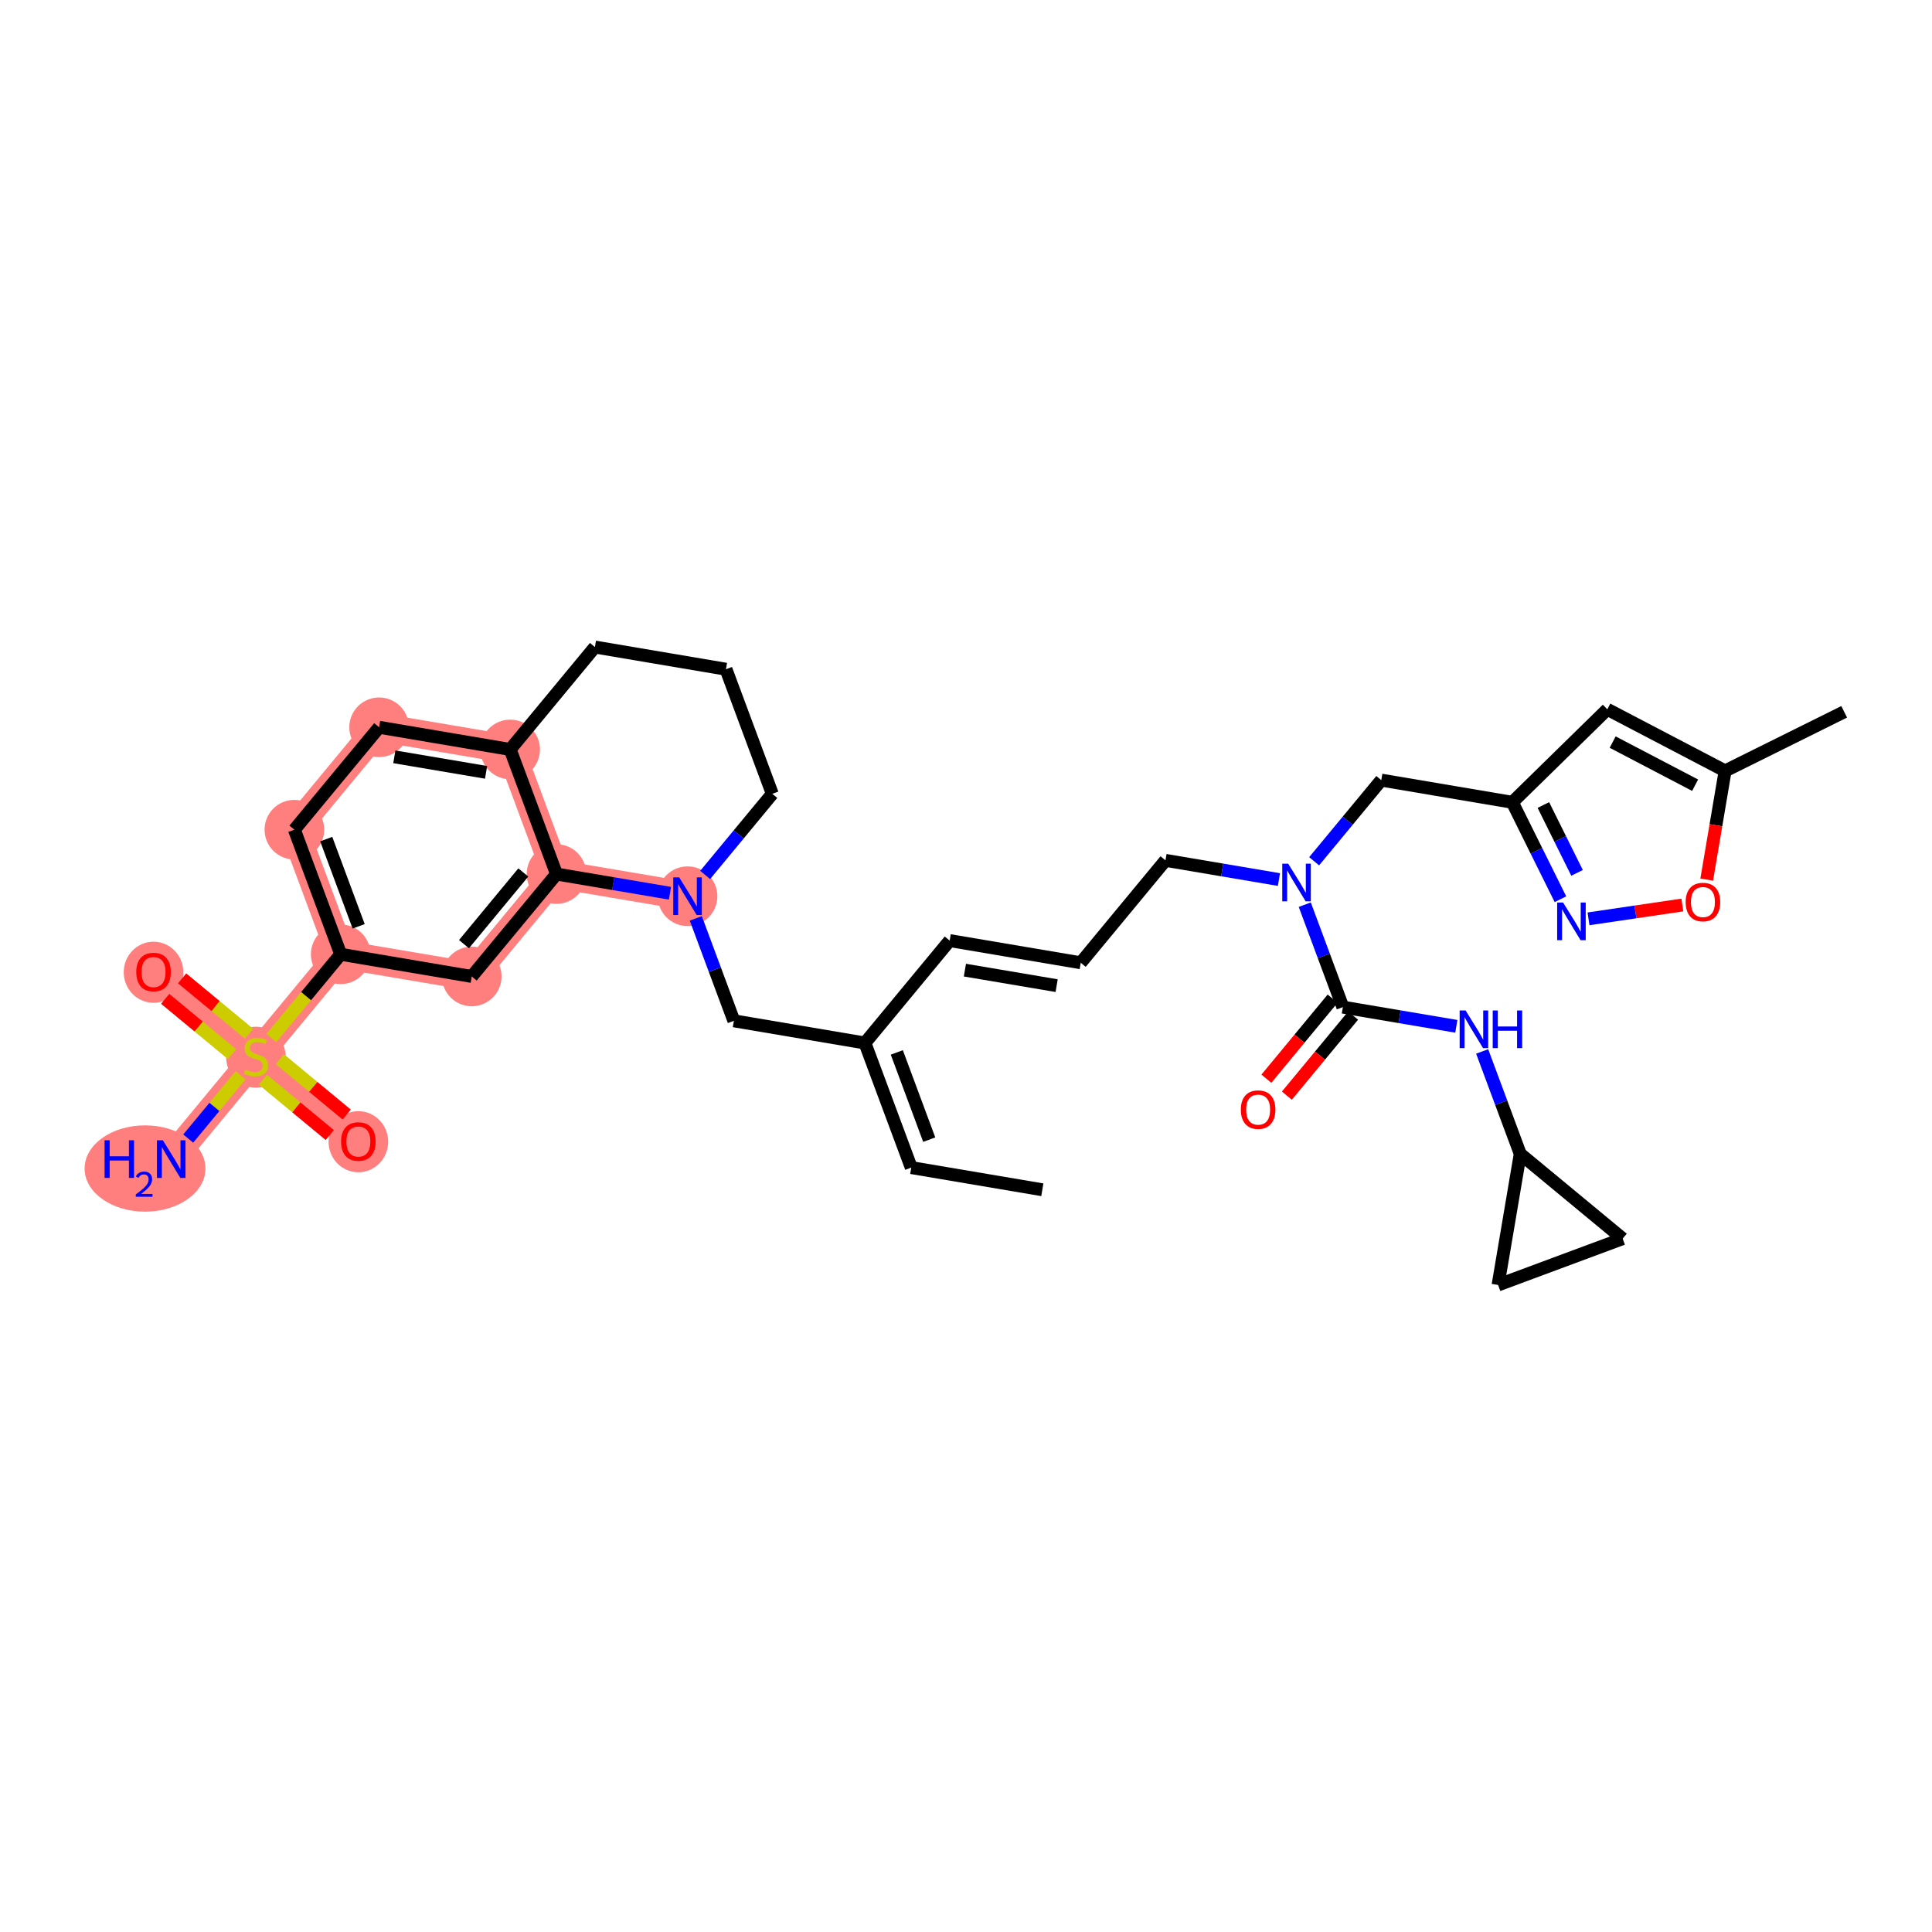 <?xml version='1.0' encoding='iso-8859-1'?>
<svg version='1.1' baseProfile='full'
              xmlns='http://www.w3.org/2000/svg'
                      xmlns:rdkit='http://www.rdkit.org/xml'
                      xmlns:xlink='http://www.w3.org/1999/xlink'
                  xml:space='preserve'
width='300px' height='300px' viewBox='0 0 300 300'>
<!-- END OF HEADER -->
<rect style='opacity:1.0;fill:#FFFFFF;stroke:none' width='300' height='300' x='0' y='0'> </rect>
<rect style='opacity:1.0;fill:#FFFFFF;stroke:none' width='300' height='300' x='0' y='0'> </rect>
<path d='M 106.763,139.166 L 86.412,135.722' style='fill:none;fill-rule:evenodd;stroke:#FF7F7F;stroke-width:4.4px;stroke-linecap:butt;stroke-linejoin:miter;stroke-opacity:1' />
<path d='M 79.219,116.375 L 58.868,112.931' style='fill:none;fill-rule:evenodd;stroke:#FF7F7F;stroke-width:4.4px;stroke-linecap:butt;stroke-linejoin:miter;stroke-opacity:1' />
<path d='M 79.219,116.375 L 86.412,135.722' style='fill:none;fill-rule:evenodd;stroke:#FF7F7F;stroke-width:4.4px;stroke-linecap:butt;stroke-linejoin:miter;stroke-opacity:1' />
<path d='M 58.868,112.931 L 45.71,128.834' style='fill:none;fill-rule:evenodd;stroke:#FF7F7F;stroke-width:4.4px;stroke-linecap:butt;stroke-linejoin:miter;stroke-opacity:1' />
<path d='M 45.71,128.834 L 52.903,148.18' style='fill:none;fill-rule:evenodd;stroke:#FF7F7F;stroke-width:4.4px;stroke-linecap:butt;stroke-linejoin:miter;stroke-opacity:1' />
<path d='M 52.903,148.18 L 39.744,164.083' style='fill:none;fill-rule:evenodd;stroke:#FF7F7F;stroke-width:4.4px;stroke-linecap:butt;stroke-linejoin:miter;stroke-opacity:1' />
<path d='M 52.903,148.18 L 73.254,151.624' style='fill:none;fill-rule:evenodd;stroke:#FF7F7F;stroke-width:4.4px;stroke-linecap:butt;stroke-linejoin:miter;stroke-opacity:1' />
<path d='M 39.744,164.083 L 26.586,179.986' style='fill:none;fill-rule:evenodd;stroke:#FF7F7F;stroke-width:4.4px;stroke-linecap:butt;stroke-linejoin:miter;stroke-opacity:1' />
<path d='M 39.744,164.083 L 23.842,150.925' style='fill:none;fill-rule:evenodd;stroke:#FF7F7F;stroke-width:4.4px;stroke-linecap:butt;stroke-linejoin:miter;stroke-opacity:1' />
<path d='M 39.744,164.083 L 55.647,177.241' style='fill:none;fill-rule:evenodd;stroke:#FF7F7F;stroke-width:4.4px;stroke-linecap:butt;stroke-linejoin:miter;stroke-opacity:1' />
<path d='M 73.254,151.624 L 86.412,135.722' style='fill:none;fill-rule:evenodd;stroke:#FF7F7F;stroke-width:4.4px;stroke-linecap:butt;stroke-linejoin:miter;stroke-opacity:1' />
<ellipse cx='106.763' cy='139.166' rx='4.128' ry='4.133'  style='fill:#FF7F7F;fill-rule:evenodd;stroke:#FF7F7F;stroke-width:1.0px;stroke-linecap:butt;stroke-linejoin:miter;stroke-opacity:1' />
<ellipse cx='79.219' cy='116.375' rx='4.128' ry='4.128'  style='fill:#FF7F7F;fill-rule:evenodd;stroke:#FF7F7F;stroke-width:1.0px;stroke-linecap:butt;stroke-linejoin:miter;stroke-opacity:1' />
<ellipse cx='58.868' cy='112.931' rx='4.128' ry='4.128'  style='fill:#FF7F7F;fill-rule:evenodd;stroke:#FF7F7F;stroke-width:1.0px;stroke-linecap:butt;stroke-linejoin:miter;stroke-opacity:1' />
<ellipse cx='45.71' cy='128.834' rx='4.128' ry='4.128'  style='fill:#FF7F7F;fill-rule:evenodd;stroke:#FF7F7F;stroke-width:1.0px;stroke-linecap:butt;stroke-linejoin:miter;stroke-opacity:1' />
<ellipse cx='52.903' cy='148.18' rx='4.128' ry='4.128'  style='fill:#FF7F7F;fill-rule:evenodd;stroke:#FF7F7F;stroke-width:1.0px;stroke-linecap:butt;stroke-linejoin:miter;stroke-opacity:1' />
<ellipse cx='39.744' cy='164.161' rx='4.128' ry='4.233'  style='fill:#FF7F7F;fill-rule:evenodd;stroke:#FF7F7F;stroke-width:1.0px;stroke-linecap:butt;stroke-linejoin:miter;stroke-opacity:1' />
<ellipse cx='22.521' cy='181.447' rx='8.884' ry='6.2'  style='fill:#FF7F7F;fill-rule:evenodd;stroke:#FF7F7F;stroke-width:1.0px;stroke-linecap:butt;stroke-linejoin:miter;stroke-opacity:1' />
<ellipse cx='23.842' cy='150.97' rx='4.128' ry='4.244'  style='fill:#FF7F7F;fill-rule:evenodd;stroke:#FF7F7F;stroke-width:1.0px;stroke-linecap:butt;stroke-linejoin:miter;stroke-opacity:1' />
<ellipse cx='55.647' cy='177.287' rx='4.128' ry='4.244'  style='fill:#FF7F7F;fill-rule:evenodd;stroke:#FF7F7F;stroke-width:1.0px;stroke-linecap:butt;stroke-linejoin:miter;stroke-opacity:1' />
<ellipse cx='73.254' cy='151.624' rx='4.128' ry='4.128'  style='fill:#FF7F7F;fill-rule:evenodd;stroke:#FF7F7F;stroke-width:1.0px;stroke-linecap:butt;stroke-linejoin:miter;stroke-opacity:1' />
<ellipse cx='86.412' cy='135.722' rx='4.128' ry='4.128'  style='fill:#FF7F7F;fill-rule:evenodd;stroke:#FF7F7F;stroke-width:1.0px;stroke-linecap:butt;stroke-linejoin:miter;stroke-opacity:1' />
<path class='bond-0 atom-0 atom-1' d='M 161.852,184.747 L 141.5,181.303' style='fill:none;fill-rule:evenodd;stroke:#000000;stroke-width:2.0px;stroke-linecap:butt;stroke-linejoin:miter;stroke-opacity:1' />
<path class='bond-1 atom-1 atom-2' d='M 141.5,181.303 L 134.307,161.956' style='fill:none;fill-rule:evenodd;stroke:#000000;stroke-width:2.0px;stroke-linecap:butt;stroke-linejoin:miter;stroke-opacity:1' />
<path class='bond-1 atom-1 atom-2' d='M 144.291,176.962 L 139.256,163.42' style='fill:none;fill-rule:evenodd;stroke:#000000;stroke-width:2.0px;stroke-linecap:butt;stroke-linejoin:miter;stroke-opacity:1' />
<path class='bond-2 atom-2 atom-3' d='M 134.307,161.956 L 147.466,146.054' style='fill:none;fill-rule:evenodd;stroke:#000000;stroke-width:2.0px;stroke-linecap:butt;stroke-linejoin:miter;stroke-opacity:1' />
<path class='bond-19 atom-2 atom-20' d='M 134.307,161.956 L 113.956,158.512' style='fill:none;fill-rule:evenodd;stroke:#000000;stroke-width:2.0px;stroke-linecap:butt;stroke-linejoin:miter;stroke-opacity:1' />
<path class='bond-3 atom-3 atom-4' d='M 147.466,146.054 L 167.817,149.498' style='fill:none;fill-rule:evenodd;stroke:#000000;stroke-width:2.0px;stroke-linecap:butt;stroke-linejoin:miter;stroke-opacity:1' />
<path class='bond-3 atom-3 atom-4' d='M 149.829,150.641 L 164.075,153.051' style='fill:none;fill-rule:evenodd;stroke:#000000;stroke-width:2.0px;stroke-linecap:butt;stroke-linejoin:miter;stroke-opacity:1' />
<path class='bond-4 atom-4 atom-5' d='M 167.817,149.498 L 180.975,133.595' style='fill:none;fill-rule:evenodd;stroke:#000000;stroke-width:2.0px;stroke-linecap:butt;stroke-linejoin:miter;stroke-opacity:1' />
<path class='bond-5 atom-5 atom-6' d='M 180.975,133.595 L 189.784,135.086' style='fill:none;fill-rule:evenodd;stroke:#000000;stroke-width:2.0px;stroke-linecap:butt;stroke-linejoin:miter;stroke-opacity:1' />
<path class='bond-5 atom-5 atom-6' d='M 189.784,135.086 L 198.593,136.577' style='fill:none;fill-rule:evenodd;stroke:#0000FF;stroke-width:2.0px;stroke-linecap:butt;stroke-linejoin:miter;stroke-opacity:1' />
<path class='bond-6 atom-6 atom-7' d='M 204.059,133.736 L 209.272,127.436' style='fill:none;fill-rule:evenodd;stroke:#0000FF;stroke-width:2.0px;stroke-linecap:butt;stroke-linejoin:miter;stroke-opacity:1' />
<path class='bond-6 atom-6 atom-7' d='M 209.272,127.436 L 214.484,121.136' style='fill:none;fill-rule:evenodd;stroke:#000000;stroke-width:2.0px;stroke-linecap:butt;stroke-linejoin:miter;stroke-opacity:1' />
<path class='bond-13 atom-6 atom-14' d='M 202.605,140.478 L 205.562,148.432' style='fill:none;fill-rule:evenodd;stroke:#0000FF;stroke-width:2.0px;stroke-linecap:butt;stroke-linejoin:miter;stroke-opacity:1' />
<path class='bond-13 atom-6 atom-14' d='M 205.562,148.432 L 208.519,156.386' style='fill:none;fill-rule:evenodd;stroke:#000000;stroke-width:2.0px;stroke-linecap:butt;stroke-linejoin:miter;stroke-opacity:1' />
<path class='bond-7 atom-7 atom-8' d='M 214.484,121.136 L 234.836,124.58' style='fill:none;fill-rule:evenodd;stroke:#000000;stroke-width:2.0px;stroke-linecap:butt;stroke-linejoin:miter;stroke-opacity:1' />
<path class='bond-8 atom-8 atom-9' d='M 234.836,124.58 L 249.584,110.14' style='fill:none;fill-rule:evenodd;stroke:#000000;stroke-width:2.0px;stroke-linecap:butt;stroke-linejoin:miter;stroke-opacity:1' />
<path class='bond-34 atom-13 atom-8' d='M 242.305,139.631 L 238.57,132.105' style='fill:none;fill-rule:evenodd;stroke:#0000FF;stroke-width:2.0px;stroke-linecap:butt;stroke-linejoin:miter;stroke-opacity:1' />
<path class='bond-34 atom-13 atom-8' d='M 238.57,132.105 L 234.836,124.58' style='fill:none;fill-rule:evenodd;stroke:#000000;stroke-width:2.0px;stroke-linecap:butt;stroke-linejoin:miter;stroke-opacity:1' />
<path class='bond-34 atom-13 atom-8' d='M 244.882,135.538 L 242.268,130.27' style='fill:none;fill-rule:evenodd;stroke:#0000FF;stroke-width:2.0px;stroke-linecap:butt;stroke-linejoin:miter;stroke-opacity:1' />
<path class='bond-34 atom-13 atom-8' d='M 242.268,130.27 L 239.654,125.003' style='fill:none;fill-rule:evenodd;stroke:#000000;stroke-width:2.0px;stroke-linecap:butt;stroke-linejoin:miter;stroke-opacity:1' />
<path class='bond-9 atom-9 atom-10' d='M 249.584,110.14 L 267.875,119.705' style='fill:none;fill-rule:evenodd;stroke:#000000;stroke-width:2.0px;stroke-linecap:butt;stroke-linejoin:miter;stroke-opacity:1' />
<path class='bond-9 atom-9 atom-10' d='M 250.415,115.233 L 263.218,121.928' style='fill:none;fill-rule:evenodd;stroke:#000000;stroke-width:2.0px;stroke-linecap:butt;stroke-linejoin:miter;stroke-opacity:1' />
<path class='bond-10 atom-10 atom-11' d='M 267.875,119.705 L 286.364,110.529' style='fill:none;fill-rule:evenodd;stroke:#000000;stroke-width:2.0px;stroke-linecap:butt;stroke-linejoin:miter;stroke-opacity:1' />
<path class='bond-11 atom-10 atom-12' d='M 267.875,119.705 L 266.447,128.144' style='fill:none;fill-rule:evenodd;stroke:#000000;stroke-width:2.0px;stroke-linecap:butt;stroke-linejoin:miter;stroke-opacity:1' />
<path class='bond-11 atom-10 atom-12' d='M 266.447,128.144 L 265.018,136.584' style='fill:none;fill-rule:evenodd;stroke:#FF0000;stroke-width:2.0px;stroke-linecap:butt;stroke-linejoin:miter;stroke-opacity:1' />
<path class='bond-12 atom-12 atom-13' d='M 261.232,140.528 L 253.947,141.603' style='fill:none;fill-rule:evenodd;stroke:#FF0000;stroke-width:2.0px;stroke-linecap:butt;stroke-linejoin:miter;stroke-opacity:1' />
<path class='bond-12 atom-12 atom-13' d='M 253.947,141.603 L 246.663,142.678' style='fill:none;fill-rule:evenodd;stroke:#0000FF;stroke-width:2.0px;stroke-linecap:butt;stroke-linejoin:miter;stroke-opacity:1' />
<path class='bond-14 atom-14 atom-15' d='M 206.929,155.07 L 201.786,161.285' style='fill:none;fill-rule:evenodd;stroke:#000000;stroke-width:2.0px;stroke-linecap:butt;stroke-linejoin:miter;stroke-opacity:1' />
<path class='bond-14 atom-14 atom-15' d='M 201.786,161.285 L 196.643,167.501' style='fill:none;fill-rule:evenodd;stroke:#FF0000;stroke-width:2.0px;stroke-linecap:butt;stroke-linejoin:miter;stroke-opacity:1' />
<path class='bond-14 atom-14 atom-15' d='M 210.109,157.702 L 204.967,163.917' style='fill:none;fill-rule:evenodd;stroke:#000000;stroke-width:2.0px;stroke-linecap:butt;stroke-linejoin:miter;stroke-opacity:1' />
<path class='bond-14 atom-14 atom-15' d='M 204.967,163.917 L 199.824,170.132' style='fill:none;fill-rule:evenodd;stroke:#FF0000;stroke-width:2.0px;stroke-linecap:butt;stroke-linejoin:miter;stroke-opacity:1' />
<path class='bond-15 atom-14 atom-16' d='M 208.519,156.386 L 217.328,157.877' style='fill:none;fill-rule:evenodd;stroke:#000000;stroke-width:2.0px;stroke-linecap:butt;stroke-linejoin:miter;stroke-opacity:1' />
<path class='bond-15 atom-14 atom-16' d='M 217.328,157.877 L 226.138,159.367' style='fill:none;fill-rule:evenodd;stroke:#0000FF;stroke-width:2.0px;stroke-linecap:butt;stroke-linejoin:miter;stroke-opacity:1' />
<path class='bond-16 atom-16 atom-17' d='M 230.149,163.268 L 233.106,171.222' style='fill:none;fill-rule:evenodd;stroke:#0000FF;stroke-width:2.0px;stroke-linecap:butt;stroke-linejoin:miter;stroke-opacity:1' />
<path class='bond-16 atom-16 atom-17' d='M 233.106,171.222 L 236.063,179.176' style='fill:none;fill-rule:evenodd;stroke:#000000;stroke-width:2.0px;stroke-linecap:butt;stroke-linejoin:miter;stroke-opacity:1' />
<path class='bond-17 atom-17 atom-18' d='M 236.063,179.176 L 251.966,192.335' style='fill:none;fill-rule:evenodd;stroke:#000000;stroke-width:2.0px;stroke-linecap:butt;stroke-linejoin:miter;stroke-opacity:1' />
<path class='bond-35 atom-19 atom-17' d='M 232.619,199.528 L 236.063,179.176' style='fill:none;fill-rule:evenodd;stroke:#000000;stroke-width:2.0px;stroke-linecap:butt;stroke-linejoin:miter;stroke-opacity:1' />
<path class='bond-18 atom-18 atom-19' d='M 251.966,192.335 L 232.619,199.528' style='fill:none;fill-rule:evenodd;stroke:#000000;stroke-width:2.0px;stroke-linecap:butt;stroke-linejoin:miter;stroke-opacity:1' />
<path class='bond-20 atom-20 atom-21' d='M 113.956,158.512 L 110.999,150.558' style='fill:none;fill-rule:evenodd;stroke:#000000;stroke-width:2.0px;stroke-linecap:butt;stroke-linejoin:miter;stroke-opacity:1' />
<path class='bond-20 atom-20 atom-21' d='M 110.999,150.558 L 108.042,142.604' style='fill:none;fill-rule:evenodd;stroke:#0000FF;stroke-width:2.0px;stroke-linecap:butt;stroke-linejoin:miter;stroke-opacity:1' />
<path class='bond-21 atom-21 atom-22' d='M 109.496,135.863 L 114.709,129.563' style='fill:none;fill-rule:evenodd;stroke:#0000FF;stroke-width:2.0px;stroke-linecap:butt;stroke-linejoin:miter;stroke-opacity:1' />
<path class='bond-21 atom-21 atom-22' d='M 114.709,129.563 L 119.921,123.263' style='fill:none;fill-rule:evenodd;stroke:#000000;stroke-width:2.0px;stroke-linecap:butt;stroke-linejoin:miter;stroke-opacity:1' />
<path class='bond-36 atom-34 atom-21' d='M 86.412,135.722 L 95.221,137.212' style='fill:none;fill-rule:evenodd;stroke:#000000;stroke-width:2.0px;stroke-linecap:butt;stroke-linejoin:miter;stroke-opacity:1' />
<path class='bond-36 atom-34 atom-21' d='M 95.221,137.212 L 104.03,138.703' style='fill:none;fill-rule:evenodd;stroke:#0000FF;stroke-width:2.0px;stroke-linecap:butt;stroke-linejoin:miter;stroke-opacity:1' />
<path class='bond-22 atom-22 atom-23' d='M 119.921,123.263 L 112.728,103.916' style='fill:none;fill-rule:evenodd;stroke:#000000;stroke-width:2.0px;stroke-linecap:butt;stroke-linejoin:miter;stroke-opacity:1' />
<path class='bond-23 atom-23 atom-24' d='M 112.728,103.916 L 92.377,100.472' style='fill:none;fill-rule:evenodd;stroke:#000000;stroke-width:2.0px;stroke-linecap:butt;stroke-linejoin:miter;stroke-opacity:1' />
<path class='bond-24 atom-24 atom-25' d='M 92.377,100.472 L 79.219,116.375' style='fill:none;fill-rule:evenodd;stroke:#000000;stroke-width:2.0px;stroke-linecap:butt;stroke-linejoin:miter;stroke-opacity:1' />
<path class='bond-25 atom-25 atom-26' d='M 79.219,116.375 L 58.868,112.931' style='fill:none;fill-rule:evenodd;stroke:#000000;stroke-width:2.0px;stroke-linecap:butt;stroke-linejoin:miter;stroke-opacity:1' />
<path class='bond-25 atom-25 atom-26' d='M 75.478,119.929 L 61.232,117.518' style='fill:none;fill-rule:evenodd;stroke:#000000;stroke-width:2.0px;stroke-linecap:butt;stroke-linejoin:miter;stroke-opacity:1' />
<path class='bond-37 atom-34 atom-25' d='M 86.412,135.722 L 79.219,116.375' style='fill:none;fill-rule:evenodd;stroke:#000000;stroke-width:2.0px;stroke-linecap:butt;stroke-linejoin:miter;stroke-opacity:1' />
<path class='bond-26 atom-26 atom-27' d='M 58.868,112.931 L 45.71,128.834' style='fill:none;fill-rule:evenodd;stroke:#000000;stroke-width:2.0px;stroke-linecap:butt;stroke-linejoin:miter;stroke-opacity:1' />
<path class='bond-27 atom-27 atom-28' d='M 45.71,128.834 L 52.903,148.18' style='fill:none;fill-rule:evenodd;stroke:#000000;stroke-width:2.0px;stroke-linecap:butt;stroke-linejoin:miter;stroke-opacity:1' />
<path class='bond-27 atom-27 atom-28' d='M 50.658,130.297 L 55.693,143.84' style='fill:none;fill-rule:evenodd;stroke:#000000;stroke-width:2.0px;stroke-linecap:butt;stroke-linejoin:miter;stroke-opacity:1' />
<path class='bond-28 atom-28 atom-29' d='M 52.903,148.18 L 47.519,154.687' style='fill:none;fill-rule:evenodd;stroke:#000000;stroke-width:2.0px;stroke-linecap:butt;stroke-linejoin:miter;stroke-opacity:1' />
<path class='bond-28 atom-28 atom-29' d='M 47.519,154.687 L 42.135,161.194' style='fill:none;fill-rule:evenodd;stroke:#CCCC00;stroke-width:2.0px;stroke-linecap:butt;stroke-linejoin:miter;stroke-opacity:1' />
<path class='bond-32 atom-28 atom-33' d='M 52.903,148.18 L 73.254,151.624' style='fill:none;fill-rule:evenodd;stroke:#000000;stroke-width:2.0px;stroke-linecap:butt;stroke-linejoin:miter;stroke-opacity:1' />
<path class='bond-29 atom-29 atom-30' d='M 37.354,166.972 L 33.29,171.884' style='fill:none;fill-rule:evenodd;stroke:#CCCC00;stroke-width:2.0px;stroke-linecap:butt;stroke-linejoin:miter;stroke-opacity:1' />
<path class='bond-29 atom-29 atom-30' d='M 33.29,171.884 L 29.225,176.796' style='fill:none;fill-rule:evenodd;stroke:#0000FF;stroke-width:2.0px;stroke-linecap:butt;stroke-linejoin:miter;stroke-opacity:1' />
<path class='bond-30 atom-29 atom-31' d='M 38.67,160.515 L 33.475,156.216' style='fill:none;fill-rule:evenodd;stroke:#CCCC00;stroke-width:2.0px;stroke-linecap:butt;stroke-linejoin:miter;stroke-opacity:1' />
<path class='bond-30 atom-29 atom-31' d='M 33.475,156.216 L 28.279,151.918' style='fill:none;fill-rule:evenodd;stroke:#FF0000;stroke-width:2.0px;stroke-linecap:butt;stroke-linejoin:miter;stroke-opacity:1' />
<path class='bond-30 atom-29 atom-31' d='M 36.038,163.696 L 30.843,159.397' style='fill:none;fill-rule:evenodd;stroke:#CCCC00;stroke-width:2.0px;stroke-linecap:butt;stroke-linejoin:miter;stroke-opacity:1' />
<path class='bond-30 atom-29 atom-31' d='M 30.843,159.397 L 25.648,155.098' style='fill:none;fill-rule:evenodd;stroke:#FF0000;stroke-width:2.0px;stroke-linecap:butt;stroke-linejoin:miter;stroke-opacity:1' />
<path class='bond-31 atom-29 atom-32' d='M 40.819,167.651 L 46.014,171.95' style='fill:none;fill-rule:evenodd;stroke:#CCCC00;stroke-width:2.0px;stroke-linecap:butt;stroke-linejoin:miter;stroke-opacity:1' />
<path class='bond-31 atom-29 atom-32' d='M 46.014,171.95 L 51.209,176.248' style='fill:none;fill-rule:evenodd;stroke:#FF0000;stroke-width:2.0px;stroke-linecap:butt;stroke-linejoin:miter;stroke-opacity:1' />
<path class='bond-31 atom-29 atom-32' d='M 43.45,164.47 L 48.646,168.769' style='fill:none;fill-rule:evenodd;stroke:#CCCC00;stroke-width:2.0px;stroke-linecap:butt;stroke-linejoin:miter;stroke-opacity:1' />
<path class='bond-31 atom-29 atom-32' d='M 48.646,168.769 L 53.841,173.068' style='fill:none;fill-rule:evenodd;stroke:#FF0000;stroke-width:2.0px;stroke-linecap:butt;stroke-linejoin:miter;stroke-opacity:1' />
<path class='bond-33 atom-33 atom-34' d='M 73.254,151.624 L 86.412,135.722' style='fill:none;fill-rule:evenodd;stroke:#000000;stroke-width:2.0px;stroke-linecap:butt;stroke-linejoin:miter;stroke-opacity:1' />
<path class='bond-33 atom-33 atom-34' d='M 72.047,146.607 L 81.258,135.475' style='fill:none;fill-rule:evenodd;stroke:#000000;stroke-width:2.0px;stroke-linecap:butt;stroke-linejoin:miter;stroke-opacity:1' />
<path  class='atom-6' d='M 200.034 134.116
L 201.95 137.212
Q 202.139 137.518, 202.445 138.071
Q 202.75 138.624, 202.767 138.657
L 202.767 134.116
L 203.543 134.116
L 203.543 139.962
L 202.742 139.962
L 200.686 136.577
Q 200.447 136.18, 200.191 135.726
Q 199.943 135.272, 199.869 135.132
L 199.869 139.962
L 199.109 139.962
L 199.109 134.116
L 200.034 134.116
' fill='#0000FF'/>
<path  class='atom-12' d='M 261.748 140.072
Q 261.748 138.669, 262.441 137.884
Q 263.135 137.1, 264.431 137.1
Q 265.727 137.1, 266.421 137.884
Q 267.114 138.669, 267.114 140.072
Q 267.114 141.492, 266.412 142.302
Q 265.711 143.102, 264.431 143.102
Q 263.143 143.102, 262.441 142.302
Q 261.748 141.501, 261.748 140.072
M 264.431 142.442
Q 265.323 142.442, 265.801 141.847
Q 266.288 141.245, 266.288 140.072
Q 266.288 138.925, 265.801 138.347
Q 265.323 137.761, 264.431 137.761
Q 263.539 137.761, 263.052 138.339
Q 262.573 138.916, 262.573 140.072
Q 262.573 141.253, 263.052 141.847
Q 263.539 142.442, 264.431 142.442
' fill='#FF0000'/>
<path  class='atom-13' d='M 242.719 140.147
L 244.635 143.243
Q 244.825 143.548, 245.13 144.101
Q 245.436 144.654, 245.452 144.687
L 245.452 140.147
L 246.228 140.147
L 246.228 145.992
L 245.427 145.992
L 243.372 142.607
Q 243.132 142.211, 242.876 141.756
Q 242.629 141.302, 242.554 141.162
L 242.554 145.992
L 241.795 145.992
L 241.795 140.147
L 242.719 140.147
' fill='#0000FF'/>
<path  class='atom-15' d='M 192.678 172.305
Q 192.678 170.901, 193.371 170.117
Q 194.065 169.333, 195.361 169.333
Q 196.657 169.333, 197.351 170.117
Q 198.044 170.901, 198.044 172.305
Q 198.044 173.725, 197.342 174.534
Q 196.641 175.335, 195.361 175.335
Q 194.073 175.335, 193.371 174.534
Q 192.678 173.733, 192.678 172.305
M 195.361 174.674
Q 196.253 174.674, 196.732 174.08
Q 197.219 173.477, 197.219 172.305
Q 197.219 171.157, 196.732 170.579
Q 196.253 169.993, 195.361 169.993
Q 194.469 169.993, 193.982 170.571
Q 193.503 171.149, 193.503 172.305
Q 193.503 173.486, 193.982 174.08
Q 194.469 174.674, 195.361 174.674
' fill='#FF0000'/>
<path  class='atom-16' d='M 227.578 156.907
L 229.494 160.003
Q 229.684 160.309, 229.989 160.862
Q 230.295 161.415, 230.311 161.448
L 230.311 156.907
L 231.087 156.907
L 231.087 162.752
L 230.286 162.752
L 228.231 159.367
Q 227.991 158.971, 227.735 158.517
Q 227.487 158.063, 227.413 157.923
L 227.413 162.752
L 226.654 162.752
L 226.654 156.907
L 227.578 156.907
' fill='#0000FF'/>
<path  class='atom-16' d='M 231.789 156.907
L 232.582 156.907
L 232.582 159.392
L 235.57 159.392
L 235.57 156.907
L 236.363 156.907
L 236.363 162.752
L 235.57 162.752
L 235.57 160.053
L 232.582 160.053
L 232.582 162.752
L 231.789 162.752
L 231.789 156.907
' fill='#0000FF'/>
<path  class='atom-21' d='M 105.471 136.243
L 107.387 139.339
Q 107.576 139.645, 107.882 140.198
Q 108.187 140.751, 108.204 140.784
L 108.204 136.243
L 108.98 136.243
L 108.98 142.088
L 108.179 142.088
L 106.123 138.703
Q 105.884 138.307, 105.628 137.853
Q 105.38 137.399, 105.306 137.259
L 105.306 142.088
L 104.546 142.088
L 104.546 136.243
L 105.471 136.243
' fill='#0000FF'/>
<path  class='atom-29' d='M 38.093 166.089
Q 38.159 166.114, 38.432 166.23
Q 38.704 166.345, 39.001 166.42
Q 39.307 166.486, 39.604 166.486
Q 40.157 166.486, 40.479 166.221
Q 40.801 165.949, 40.801 165.478
Q 40.801 165.156, 40.636 164.958
Q 40.479 164.76, 40.231 164.653
Q 39.984 164.545, 39.571 164.422
Q 39.051 164.265, 38.737 164.116
Q 38.432 163.967, 38.209 163.654
Q 37.994 163.34, 37.994 162.812
Q 37.994 162.077, 38.489 161.623
Q 38.993 161.169, 39.984 161.169
Q 40.661 161.169, 41.429 161.491
L 41.239 162.126
Q 40.537 161.837, 40.009 161.837
Q 39.439 161.837, 39.125 162.077
Q 38.812 162.308, 38.82 162.712
Q 38.82 163.026, 38.977 163.216
Q 39.142 163.406, 39.373 163.513
Q 39.612 163.621, 40.009 163.745
Q 40.537 163.91, 40.851 164.075
Q 41.164 164.24, 41.387 164.578
Q 41.619 164.909, 41.619 165.478
Q 41.619 166.287, 41.074 166.725
Q 40.537 167.154, 39.637 167.154
Q 39.117 167.154, 38.721 167.039
Q 38.333 166.931, 37.87 166.742
L 38.093 166.089
' fill='#CCCC00'/>
<path  class='atom-30' d='M 16.239 177.063
L 17.031 177.063
L 17.031 179.548
L 20.02 179.548
L 20.02 177.063
L 20.812 177.063
L 20.812 182.908
L 20.02 182.908
L 20.02 180.209
L 17.031 180.209
L 17.031 182.908
L 16.239 182.908
L 16.239 177.063
' fill='#0000FF'/>
<path  class='atom-30' d='M 21.096 182.703
Q 21.238 182.338, 21.575 182.137
Q 21.913 181.93, 22.382 181.93
Q 22.965 181.93, 23.292 182.246
Q 23.619 182.562, 23.619 183.123
Q 23.619 183.695, 23.194 184.229
Q 22.774 184.763, 21.902 185.395
L 23.684 185.395
L 23.684 185.831
L 21.085 185.831
L 21.085 185.466
Q 21.804 184.954, 22.229 184.572
Q 22.66 184.191, 22.867 183.848
Q 23.074 183.504, 23.074 183.15
Q 23.074 182.78, 22.889 182.573
Q 22.703 182.365, 22.382 182.365
Q 22.071 182.365, 21.864 182.491
Q 21.657 182.616, 21.51 182.894
L 21.096 182.703
' fill='#0000FF'/>
<path  class='atom-30' d='M 25.294 177.063
L 27.21 180.159
Q 27.399 180.465, 27.705 181.018
Q 28.01 181.571, 28.027 181.604
L 28.027 177.063
L 28.803 177.063
L 28.803 182.908
L 28.002 182.908
L 25.946 179.523
Q 25.707 179.127, 25.451 178.673
Q 25.203 178.219, 25.129 178.078
L 25.129 182.908
L 24.369 182.908
L 24.369 177.063
L 25.294 177.063
' fill='#0000FF'/>
<path  class='atom-31' d='M 21.159 150.941
Q 21.159 149.538, 21.852 148.753
Q 22.546 147.969, 23.842 147.969
Q 25.138 147.969, 25.831 148.753
Q 26.525 149.538, 26.525 150.941
Q 26.525 152.361, 25.823 153.171
Q 25.122 153.971, 23.842 153.971
Q 22.554 153.971, 21.852 153.171
Q 21.159 152.37, 21.159 150.941
M 23.842 153.311
Q 24.733 153.311, 25.212 152.716
Q 25.699 152.114, 25.699 150.941
Q 25.699 149.794, 25.212 149.216
Q 24.733 148.63, 23.842 148.63
Q 22.95 148.63, 22.463 149.208
Q 21.984 149.785, 21.984 150.941
Q 21.984 152.122, 22.463 152.716
Q 22.95 153.311, 23.842 153.311
' fill='#FF0000'/>
<path  class='atom-32' d='M 52.964 177.258
Q 52.964 175.854, 53.657 175.07
Q 54.351 174.285, 55.647 174.285
Q 56.943 174.285, 57.637 175.07
Q 58.33 175.854, 58.33 177.258
Q 58.33 178.678, 57.629 179.487
Q 56.927 180.288, 55.647 180.288
Q 54.359 180.288, 53.657 179.487
Q 52.964 178.686, 52.964 177.258
M 55.647 179.627
Q 56.539 179.627, 57.018 179.033
Q 57.505 178.43, 57.505 177.258
Q 57.505 176.11, 57.018 175.532
Q 56.539 174.946, 55.647 174.946
Q 54.755 174.946, 54.268 175.524
Q 53.789 176.102, 53.789 177.258
Q 53.789 178.438, 54.268 179.033
Q 54.755 179.627, 55.647 179.627
' fill='#FF0000'/>
</svg>
